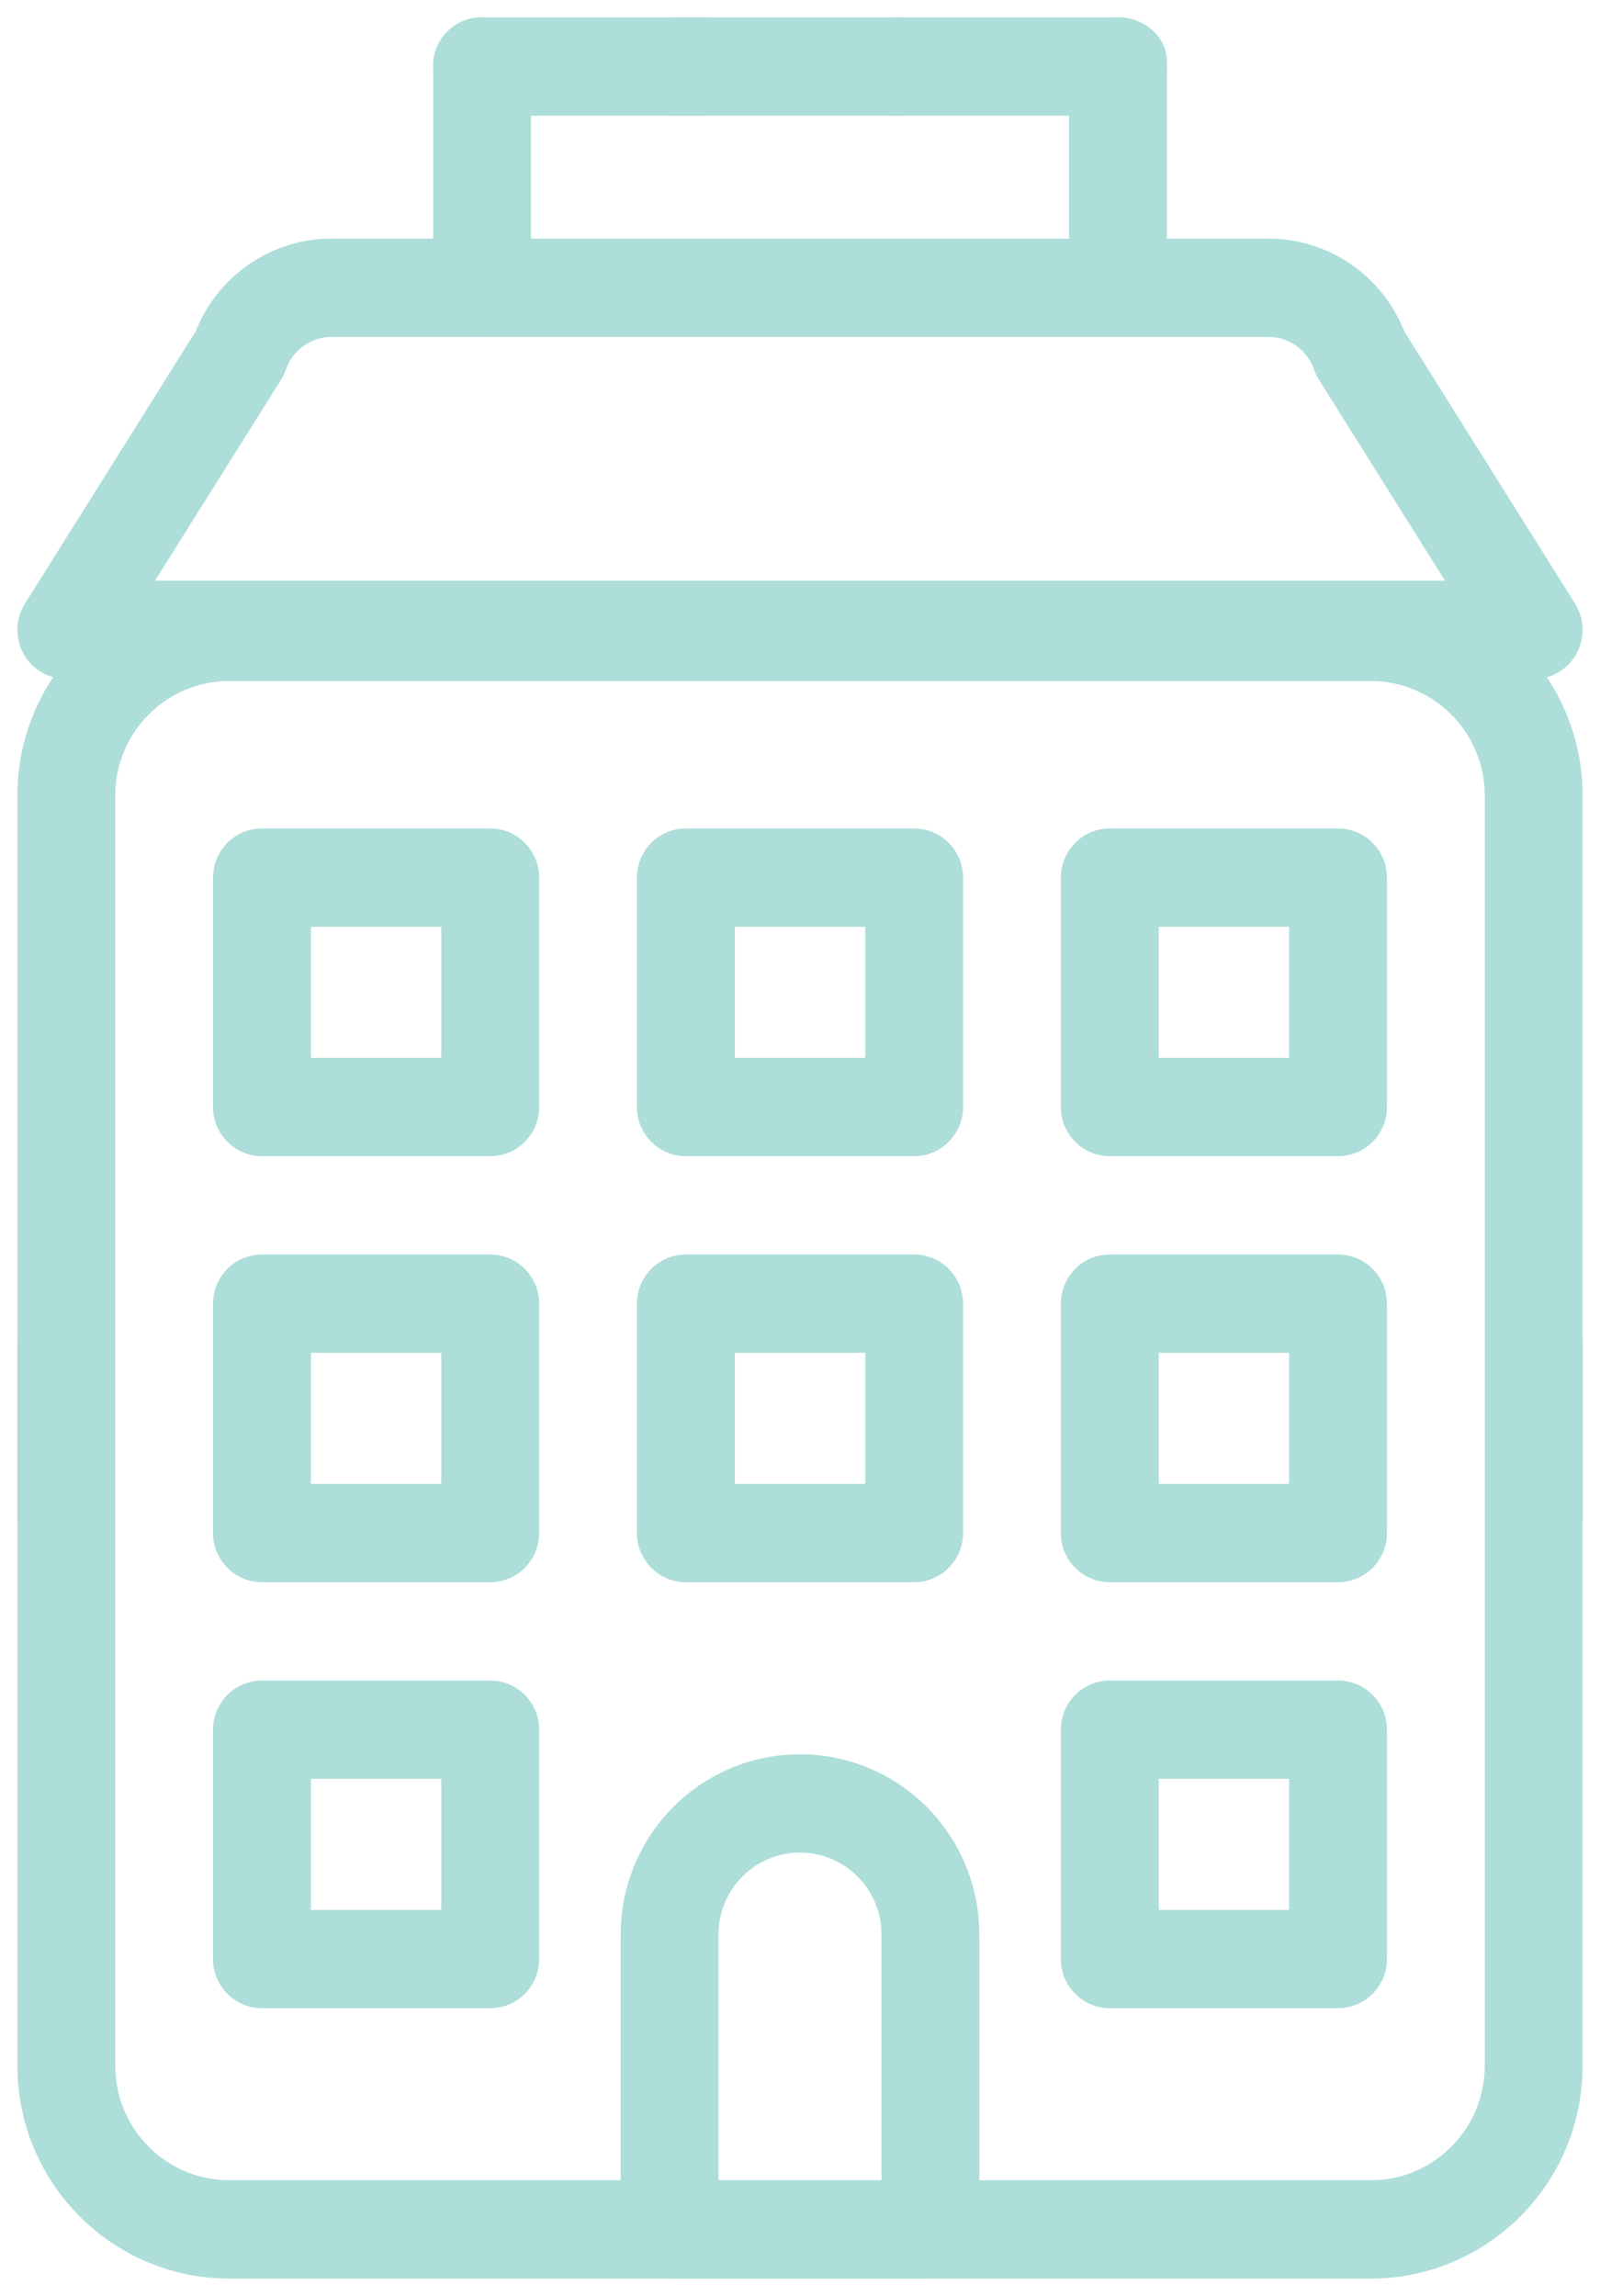 <svg width="46" height="66" viewBox="0 0 46 66" fill="none" xmlns="http://www.w3.org/2000/svg">
<g clip-path="url(#clip0_106_8888)">
<path fill-rule="evenodd" clip-rule="evenodd" d="M1.906 37.239C2.683 37.239 3.312 37.872 3.312 38.652V59.377C3.312 61.198 4.782 62.674 6.594 62.674H39.406C41.218 62.674 42.688 61.198 42.688 59.377V38.652C42.688 37.872 43.317 37.239 44.094 37.239C44.87 37.239 45.5 37.872 45.5 38.652V59.377C45.5 62.759 42.772 65.5 39.406 65.5H6.594C3.228 65.5 0.5 62.759 0.5 59.377V38.652C0.5 37.872 1.13 37.239 1.906 37.239Z" fill="#ADDED9"/>
<path fill-rule="evenodd" clip-rule="evenodd" d="M44.094 45.011C43.317 45.011 42.688 44.378 42.688 43.598V22.873C42.688 21.052 41.218 19.576 39.406 19.576H6.594C4.782 19.576 3.312 21.052 3.312 22.873V43.598C3.312 44.378 2.683 45.011 1.906 45.011C1.13 45.011 0.5 44.378 0.5 43.598V22.873C0.5 19.491 3.228 16.75 6.594 16.75H39.406C42.772 16.75 45.5 19.491 45.5 22.873V43.598C45.5 44.378 44.87 45.011 44.094 45.011Z" fill="#ADDED9"/>
<path fill-rule="evenodd" clip-rule="evenodd" d="M23 53.254C22.378 53.254 21.782 53.502 21.343 53.944C20.903 54.385 20.656 54.984 20.656 55.609V62.674H25.344V55.609C25.344 54.984 25.097 54.385 24.657 53.944C24.218 53.502 23.622 53.254 23 53.254ZM19.354 51.945C20.321 50.974 21.633 50.428 23 50.428C24.368 50.428 25.679 50.974 26.646 51.945C27.613 52.917 28.156 54.235 28.156 55.609V64.087C28.156 64.868 27.527 65.5 26.75 65.5H19.25C18.473 65.5 17.844 64.868 17.844 64.087V55.609C17.844 54.235 18.387 52.917 19.354 51.945Z" fill="#ADDED9"/>
<path fill-rule="evenodd" clip-rule="evenodd" d="M6.125 25.229C6.125 24.448 6.755 23.815 7.531 23.815H14.094C14.87 23.815 15.5 24.448 15.5 25.229V31.823C15.5 32.603 14.87 33.236 14.094 33.236H7.531C6.755 33.236 6.125 32.603 6.125 31.823V25.229ZM8.938 26.642V30.41H12.688V26.642H8.938Z" fill="#ADDED9"/>
<path fill-rule="evenodd" clip-rule="evenodd" d="M6.125 37.475C6.125 36.694 6.755 36.062 7.531 36.062H14.094C14.87 36.062 15.5 36.694 15.5 37.475V44.069C15.5 44.849 14.87 45.482 14.094 45.482H7.531C6.755 45.482 6.125 44.849 6.125 44.069V37.475ZM8.938 38.888V42.656H12.688V38.888H8.938Z" fill="#ADDED9"/>
<path fill-rule="evenodd" clip-rule="evenodd" d="M6.125 49.721C6.125 48.94 6.755 48.308 7.531 48.308H14.094C14.87 48.308 15.5 48.94 15.5 49.721V56.315C15.5 57.095 14.87 57.728 14.094 57.728H7.531C6.755 57.728 6.125 57.095 6.125 56.315V49.721ZM8.938 51.134V54.902H12.688V51.134H8.938Z" fill="#ADDED9"/>
<path fill-rule="evenodd" clip-rule="evenodd" d="M18.312 25.229C18.312 24.448 18.942 23.815 19.719 23.815H26.281C27.058 23.815 27.688 24.448 27.688 25.229V31.823C27.688 32.603 27.058 33.236 26.281 33.236H19.719C18.942 33.236 18.312 32.603 18.312 31.823V25.229ZM21.125 26.642V30.41H24.875V26.642H21.125Z" fill="#ADDED9"/>
<path fill-rule="evenodd" clip-rule="evenodd" d="M18.312 37.475C18.312 36.694 18.942 36.062 19.719 36.062H26.281C27.058 36.062 27.688 36.694 27.688 37.475V44.069C27.688 44.849 27.058 45.482 26.281 45.482H19.719C18.942 45.482 18.312 44.849 18.312 44.069V37.475ZM21.125 38.888V42.656H24.875V38.888H21.125Z" fill="#ADDED9"/>
<path fill-rule="evenodd" clip-rule="evenodd" d="M30.5 25.229C30.5 24.448 31.13 23.815 31.906 23.815H38.469C39.245 23.815 39.875 24.448 39.875 25.229V31.823C39.875 32.603 39.245 33.236 38.469 33.236H31.906C31.13 33.236 30.5 32.603 30.5 31.823V25.229ZM33.312 26.642V30.41H37.062V26.642H33.312Z" fill="#ADDED9"/>
<path fill-rule="evenodd" clip-rule="evenodd" d="M30.5 37.475C30.5 36.694 31.13 36.062 31.906 36.062H38.469C39.245 36.062 39.875 36.694 39.875 37.475V44.069C39.875 44.849 39.245 45.482 38.469 45.482H31.906C31.13 45.482 30.5 44.849 30.5 44.069V37.475ZM33.312 38.888V42.656H37.062V38.888H33.312Z" fill="#ADDED9"/>
<path fill-rule="evenodd" clip-rule="evenodd" d="M30.5 49.721C30.5 48.94 31.13 48.308 31.906 48.308H38.469C39.245 48.308 39.875 48.94 39.875 49.721V56.315C39.875 57.095 39.245 57.728 38.469 57.728H31.906C31.13 57.728 30.5 57.095 30.5 56.315V49.721ZM33.312 51.134V54.902H37.062V51.134H33.312Z" fill="#ADDED9"/>
<path fill-rule="evenodd" clip-rule="evenodd" d="M13.859 0.5C14.636 0.5 15.266 1.117 15.266 1.878V8.307C15.266 9.068 14.636 9.685 13.859 9.685C13.083 9.685 12.453 9.068 12.453 8.307V1.878C12.453 1.117 13.083 0.5 13.859 0.5Z" fill="#ADDED9"/>
<path fill-rule="evenodd" clip-rule="evenodd" d="M12.453 1.913C12.453 1.133 13.067 0.5 13.824 0.5H20.223C20.98 0.5 21.594 1.133 21.594 1.913C21.594 2.693 20.98 3.326 20.223 3.326H13.824C13.067 3.326 12.453 2.693 12.453 1.913Z" fill="#ADDED9"/>
<path fill-rule="evenodd" clip-rule="evenodd" d="M24.406 1.913C24.406 1.133 25.02 0.5 25.777 0.5H32.176C32.933 0.5 33.547 1.133 33.547 1.913C33.547 2.693 32.933 3.326 32.176 3.326H25.777C25.02 3.326 24.406 2.693 24.406 1.913Z" fill="#ADDED9"/>
<path fill-rule="evenodd" clip-rule="evenodd" d="M18.078 1.913C18.078 1.133 18.692 0.5 19.449 0.5H25.848C26.605 0.5 27.219 1.133 27.219 1.913C27.219 2.693 26.605 3.326 25.848 3.326H19.449C18.692 3.326 18.078 2.693 18.078 1.913Z" fill="#ADDED9"/>
<path fill-rule="evenodd" clip-rule="evenodd" d="M32.141 0.5C32.917 0.5 33.547 1.069 33.547 1.772V7.707C33.547 8.409 32.917 8.978 32.141 8.978C31.364 8.978 30.734 8.409 30.734 7.707V1.772C30.734 1.069 31.364 0.5 32.141 0.5Z" fill="#ADDED9"/>
<path fill-rule="evenodd" clip-rule="evenodd" d="M9.544 9.685C9.254 9.682 8.97 9.771 8.733 9.939C8.496 10.107 8.317 10.345 8.222 10.621C8.187 10.722 8.14 10.819 8.083 10.91L4.455 16.694H41.545L37.917 10.91C37.86 10.819 37.813 10.722 37.778 10.621C37.683 10.345 37.504 10.107 37.267 9.939C37.03 9.771 36.746 9.682 36.456 9.685H36.444H9.544ZM9.562 6.859C8.686 6.853 7.83 7.122 7.114 7.629C6.444 8.103 5.928 8.762 5.627 9.525L0.717 17.353C0.444 17.789 0.428 18.339 0.675 18.789C0.922 19.24 1.394 19.52 1.906 19.52H44.094C44.606 19.52 45.078 19.24 45.325 18.789C45.572 18.339 45.556 17.789 45.283 17.353L40.373 9.525C40.072 8.762 39.556 8.103 38.886 7.629C38.17 7.122 37.314 6.853 36.438 6.859H9.562Z" fill="#ADDED9"/>
</g>
<defs>
<clipPath id="clip0_106_8888">
<rect width="45" height="65" fill="white" transform="translate(0.5 0.5)"/>
</clipPath>
</defs>
</svg>
